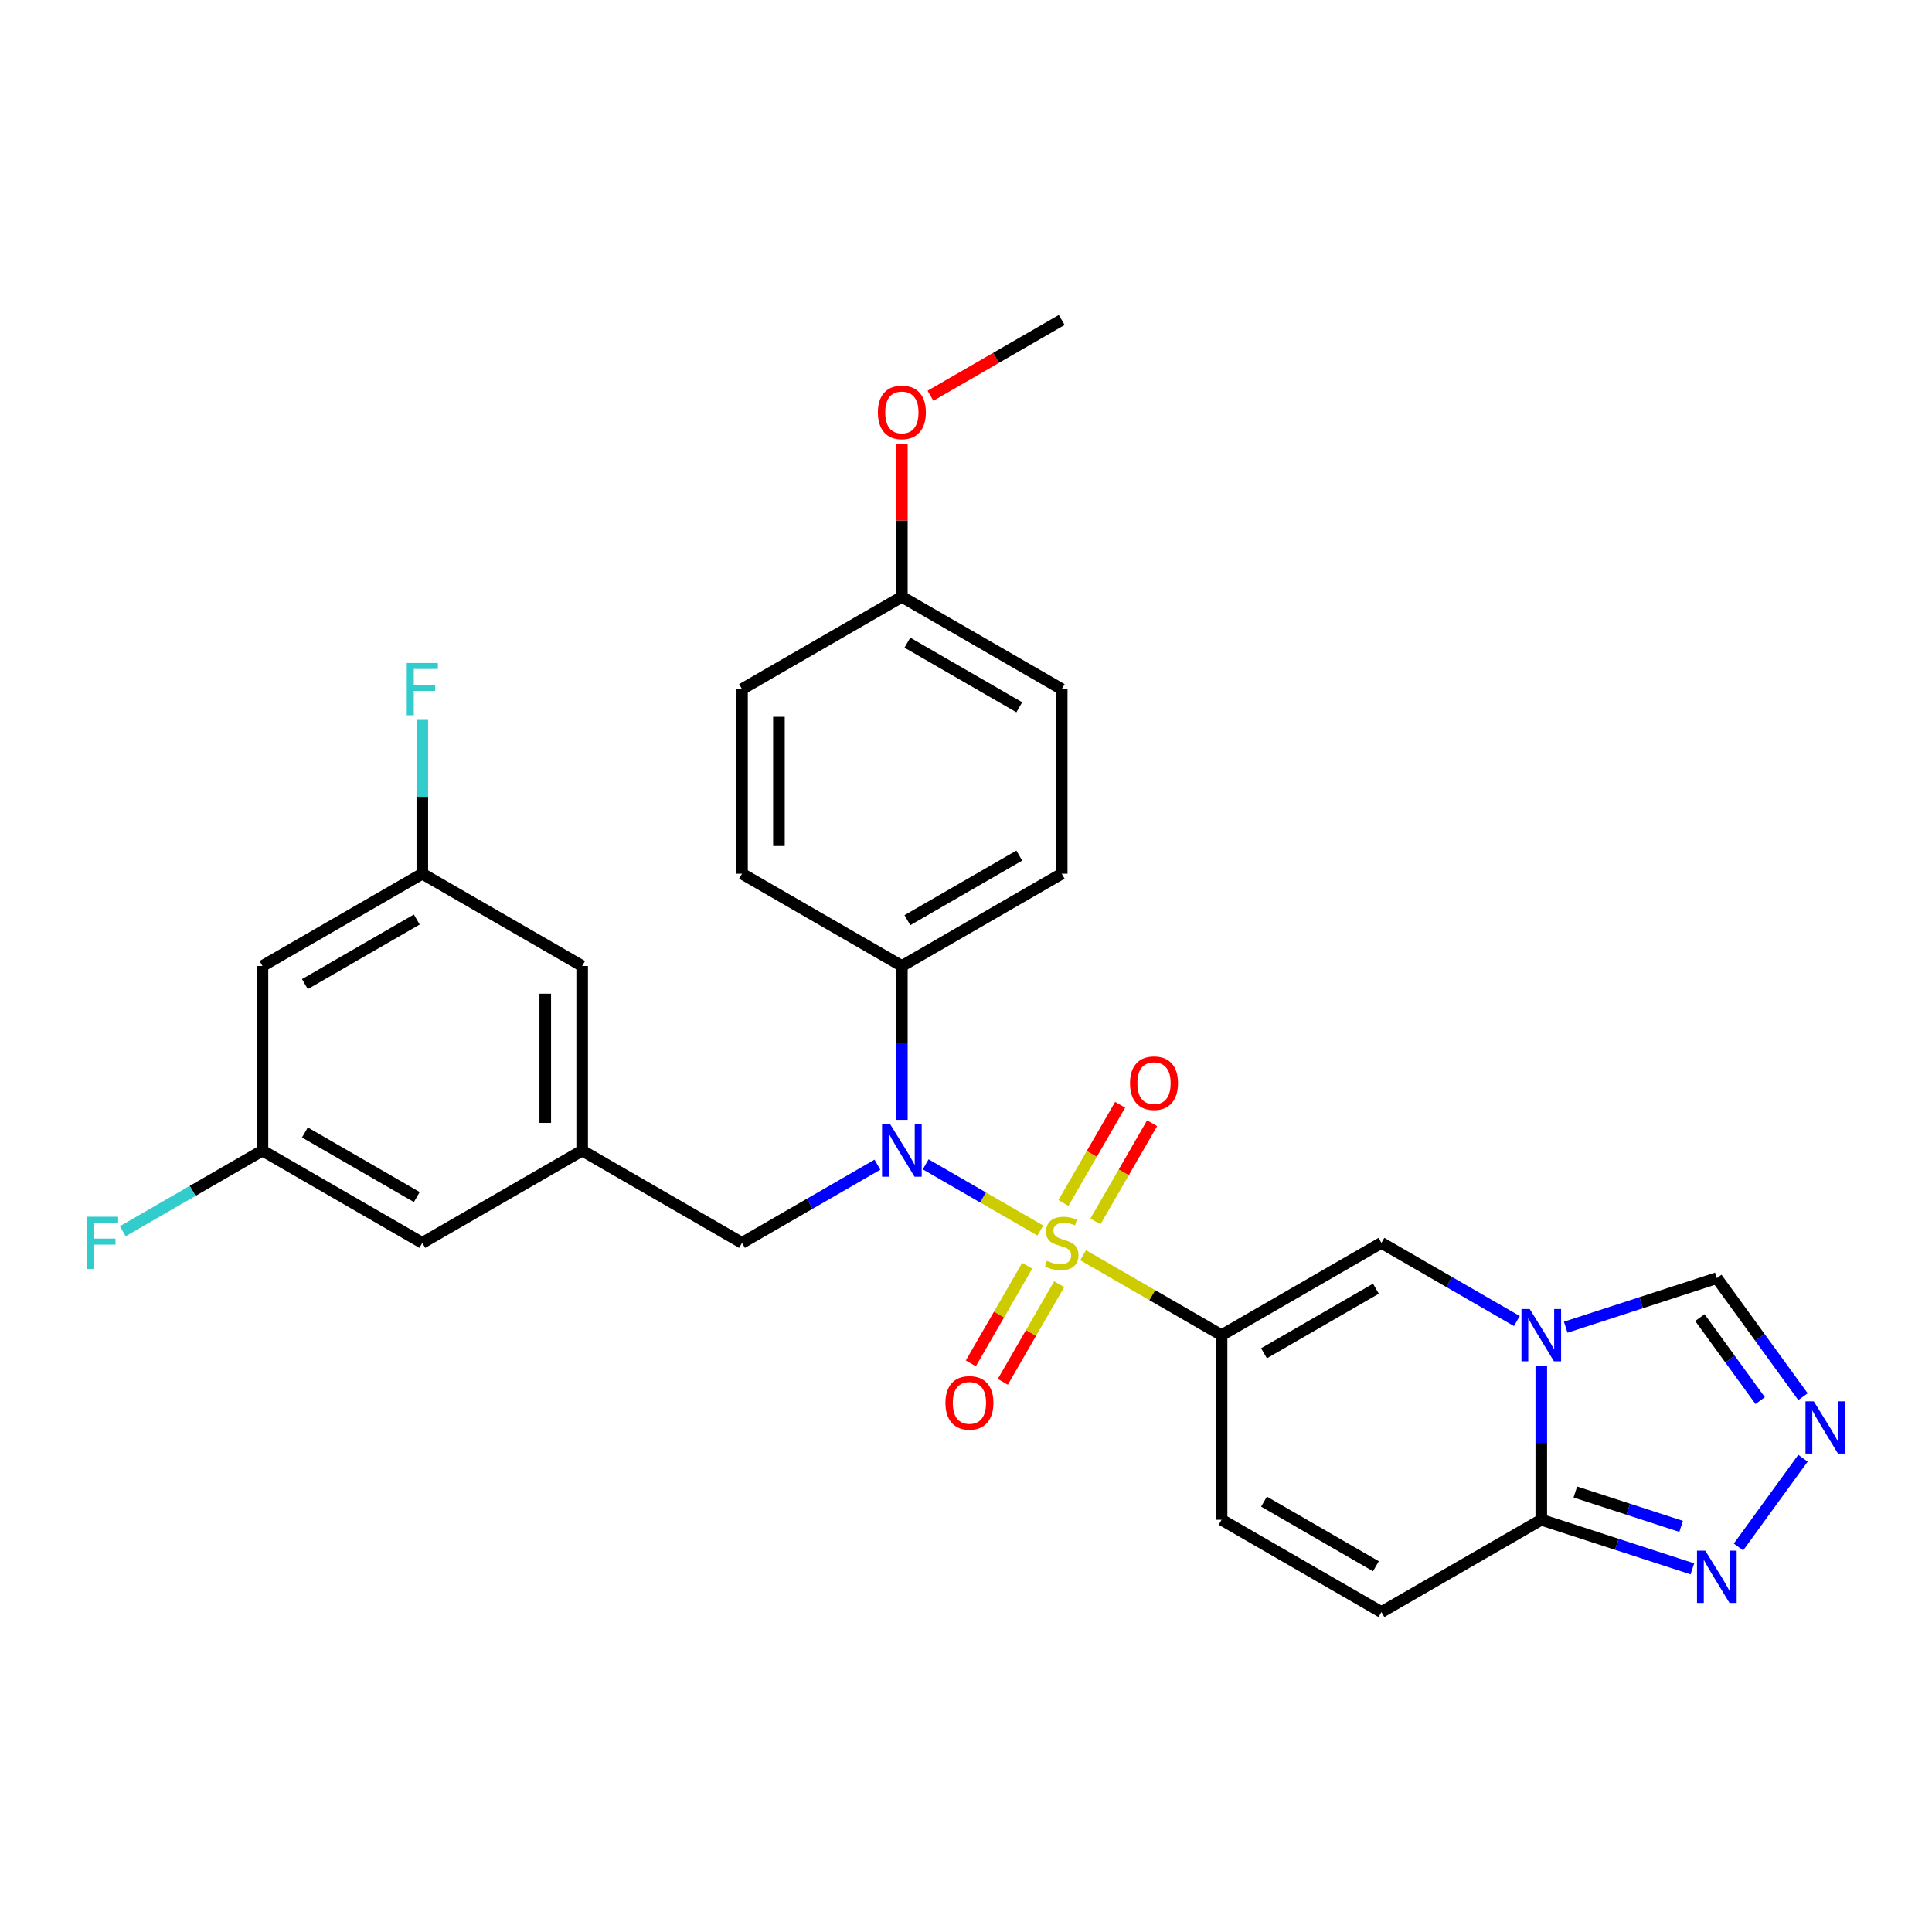 <?xml version='1.0' encoding='iso-8859-1'?>
<svg version='1.1' baseProfile='full'
              xmlns='http://www.w3.org/2000/svg'
                      xmlns:rdkit='http://www.rdkit.org/xml'
                      xmlns:xlink='http://www.w3.org/1999/xlink'
                  xml:space='preserve'
width='1000px' height='1000px' viewBox='0 0 1000 1000'>
<!-- END OF HEADER -->
<rect style='opacity:1.0;fill:#FFFFFF;stroke:none' width='1000' height='1000' x='0' y='0'> </rect>
<path class='bond-0' d='M 560.609,649.697 L 596.447,670.388' style='fill:none;fill-rule:evenodd;stroke:#CCCC00;stroke-width:6px;stroke-linecap:butt;stroke-linejoin:miter;stroke-opacity:1' />
<path class='bond-0' d='M 596.447,670.388 L 632.285,691.079' style='fill:none;fill-rule:evenodd;stroke:#000000;stroke-width:6px;stroke-linecap:butt;stroke-linejoin:miter;stroke-opacity:1' />
<path class='bond-2' d='M 538.482,636.922 L 508.809,619.79' style='fill:none;fill-rule:evenodd;stroke:#CCCC00;stroke-width:6px;stroke-linecap:butt;stroke-linejoin:miter;stroke-opacity:1' />
<path class='bond-2' d='M 508.809,619.79 L 479.136,602.659' style='fill:none;fill-rule:evenodd;stroke:#0000FF;stroke-width:6px;stroke-linecap:butt;stroke-linejoin:miter;stroke-opacity:1' />
<path class='bond-10' d='M 566.987,632.208 L 581.66,606.793' style='fill:none;fill-rule:evenodd;stroke:#CCCC00;stroke-width:6px;stroke-linecap:butt;stroke-linejoin:miter;stroke-opacity:1' />
<path class='bond-10' d='M 581.66,606.793 L 596.333,581.379' style='fill:none;fill-rule:evenodd;stroke:#FF0000;stroke-width:6px;stroke-linecap:butt;stroke-linejoin:miter;stroke-opacity:1' />
<path class='bond-10' d='M 550.439,622.654 L 565.112,597.239' style='fill:none;fill-rule:evenodd;stroke:#CCCC00;stroke-width:6px;stroke-linecap:butt;stroke-linejoin:miter;stroke-opacity:1' />
<path class='bond-10' d='M 565.112,597.239 L 579.785,571.825' style='fill:none;fill-rule:evenodd;stroke:#FF0000;stroke-width:6px;stroke-linecap:butt;stroke-linejoin:miter;stroke-opacity:1' />
<path class='bond-11' d='M 531.685,655.137 L 517.094,680.41' style='fill:none;fill-rule:evenodd;stroke:#CCCC00;stroke-width:6px;stroke-linecap:butt;stroke-linejoin:miter;stroke-opacity:1' />
<path class='bond-11' d='M 517.094,680.41 L 502.503,705.682' style='fill:none;fill-rule:evenodd;stroke:#FF0000;stroke-width:6px;stroke-linecap:butt;stroke-linejoin:miter;stroke-opacity:1' />
<path class='bond-11' d='M 548.233,664.691 L 533.642,689.964' style='fill:none;fill-rule:evenodd;stroke:#CCCC00;stroke-width:6px;stroke-linecap:butt;stroke-linejoin:miter;stroke-opacity:1' />
<path class='bond-11' d='M 533.642,689.964 L 519.051,715.236' style='fill:none;fill-rule:evenodd;stroke:#FF0000;stroke-width:6px;stroke-linecap:butt;stroke-linejoin:miter;stroke-opacity:1' />
<path class='bond-3' d='M 632.285,691.079 L 715.025,643.31' style='fill:none;fill-rule:evenodd;stroke:#000000;stroke-width:6px;stroke-linecap:butt;stroke-linejoin:miter;stroke-opacity:1' />
<path class='bond-3' d='M 654.25,700.462 L 712.168,667.023' style='fill:none;fill-rule:evenodd;stroke:#000000;stroke-width:6px;stroke-linecap:butt;stroke-linejoin:miter;stroke-opacity:1' />
<path class='bond-7' d='M 632.285,691.079 L 632.285,786.619' style='fill:none;fill-rule:evenodd;stroke:#000000;stroke-width:6px;stroke-linecap:butt;stroke-linejoin:miter;stroke-opacity:1' />
<path class='bond-1' d='M 785.115,683.776 L 750.07,663.543' style='fill:none;fill-rule:evenodd;stroke:#0000FF;stroke-width:6px;stroke-linecap:butt;stroke-linejoin:miter;stroke-opacity:1' />
<path class='bond-1' d='M 750.07,663.543 L 715.025,643.31' style='fill:none;fill-rule:evenodd;stroke:#000000;stroke-width:6px;stroke-linecap:butt;stroke-linejoin:miter;stroke-opacity:1' />
<path class='bond-9' d='M 810.414,686.969 L 849.521,674.263' style='fill:none;fill-rule:evenodd;stroke:#0000FF;stroke-width:6px;stroke-linecap:butt;stroke-linejoin:miter;stroke-opacity:1' />
<path class='bond-9' d='M 849.521,674.263 L 888.628,661.556' style='fill:none;fill-rule:evenodd;stroke:#000000;stroke-width:6px;stroke-linecap:butt;stroke-linejoin:miter;stroke-opacity:1' />
<path class='bond-30' d='M 797.765,706.996 L 797.765,746.808' style='fill:none;fill-rule:evenodd;stroke:#0000FF;stroke-width:6px;stroke-linecap:butt;stroke-linejoin:miter;stroke-opacity:1' />
<path class='bond-30' d='M 797.765,746.808 L 797.765,786.619' style='fill:none;fill-rule:evenodd;stroke:#000000;stroke-width:6px;stroke-linecap:butt;stroke-linejoin:miter;stroke-opacity:1' />
<path class='bond-12' d='M 454.156,602.843 L 419.111,623.076' style='fill:none;fill-rule:evenodd;stroke:#0000FF;stroke-width:6px;stroke-linecap:butt;stroke-linejoin:miter;stroke-opacity:1' />
<path class='bond-12' d='M 419.111,623.076 L 384.066,643.31' style='fill:none;fill-rule:evenodd;stroke:#000000;stroke-width:6px;stroke-linecap:butt;stroke-linejoin:miter;stroke-opacity:1' />
<path class='bond-13' d='M 466.805,579.623 L 466.805,539.811' style='fill:none;fill-rule:evenodd;stroke:#0000FF;stroke-width:6px;stroke-linecap:butt;stroke-linejoin:miter;stroke-opacity:1' />
<path class='bond-13' d='M 466.805,539.811 L 466.805,500' style='fill:none;fill-rule:evenodd;stroke:#000000;stroke-width:6px;stroke-linecap:butt;stroke-linejoin:miter;stroke-opacity:1' />
<path class='bond-4' d='M 797.765,786.619 L 715.025,834.389' style='fill:none;fill-rule:evenodd;stroke:#000000;stroke-width:6px;stroke-linecap:butt;stroke-linejoin:miter;stroke-opacity:1' />
<path class='bond-6' d='M 797.765,786.619 L 836.872,799.326' style='fill:none;fill-rule:evenodd;stroke:#000000;stroke-width:6px;stroke-linecap:butt;stroke-linejoin:miter;stroke-opacity:1' />
<path class='bond-6' d='M 836.872,799.326 L 875.979,812.033' style='fill:none;fill-rule:evenodd;stroke:#0000FF;stroke-width:6px;stroke-linecap:butt;stroke-linejoin:miter;stroke-opacity:1' />
<path class='bond-6' d='M 815.402,772.258 L 842.777,781.153' style='fill:none;fill-rule:evenodd;stroke:#000000;stroke-width:6px;stroke-linecap:butt;stroke-linejoin:miter;stroke-opacity:1' />
<path class='bond-6' d='M 842.777,781.153 L 870.152,790.048' style='fill:none;fill-rule:evenodd;stroke:#0000FF;stroke-width:6px;stroke-linecap:butt;stroke-linejoin:miter;stroke-opacity:1' />
<path class='bond-5' d='M 933.221,722.932 L 910.925,692.244' style='fill:none;fill-rule:evenodd;stroke:#0000FF;stroke-width:6px;stroke-linecap:butt;stroke-linejoin:miter;stroke-opacity:1' />
<path class='bond-5' d='M 910.925,692.244 L 888.628,661.556' style='fill:none;fill-rule:evenodd;stroke:#000000;stroke-width:6px;stroke-linecap:butt;stroke-linejoin:miter;stroke-opacity:1' />
<path class='bond-5' d='M 911.073,724.957 L 895.466,703.476' style='fill:none;fill-rule:evenodd;stroke:#0000FF;stroke-width:6px;stroke-linecap:butt;stroke-linejoin:miter;stroke-opacity:1' />
<path class='bond-5' d='M 895.466,703.476 L 879.859,681.994' style='fill:none;fill-rule:evenodd;stroke:#000000;stroke-width:6px;stroke-linecap:butt;stroke-linejoin:miter;stroke-opacity:1' />
<path class='bond-32' d='M 933.221,754.766 L 899.835,800.718' style='fill:none;fill-rule:evenodd;stroke:#0000FF;stroke-width:6px;stroke-linecap:butt;stroke-linejoin:miter;stroke-opacity:1' />
<path class='bond-8' d='M 632.285,786.619 L 715.025,834.389' style='fill:none;fill-rule:evenodd;stroke:#000000;stroke-width:6px;stroke-linecap:butt;stroke-linejoin:miter;stroke-opacity:1' />
<path class='bond-8' d='M 654.25,777.237 L 712.168,810.676' style='fill:none;fill-rule:evenodd;stroke:#000000;stroke-width:6px;stroke-linecap:butt;stroke-linejoin:miter;stroke-opacity:1' />
<path class='bond-14' d='M 384.066,643.31 L 301.326,595.54' style='fill:none;fill-rule:evenodd;stroke:#000000;stroke-width:6px;stroke-linecap:butt;stroke-linejoin:miter;stroke-opacity:1' />
<path class='bond-20' d='M 466.805,500 L 549.545,452.23' style='fill:none;fill-rule:evenodd;stroke:#000000;stroke-width:6px;stroke-linecap:butt;stroke-linejoin:miter;stroke-opacity:1' />
<path class='bond-20' d='M 469.662,476.287 L 527.58,442.848' style='fill:none;fill-rule:evenodd;stroke:#000000;stroke-width:6px;stroke-linecap:butt;stroke-linejoin:miter;stroke-opacity:1' />
<path class='bond-21' d='M 466.805,500 L 384.066,452.23' style='fill:none;fill-rule:evenodd;stroke:#000000;stroke-width:6px;stroke-linecap:butt;stroke-linejoin:miter;stroke-opacity:1' />
<path class='bond-18' d='M 301.326,595.54 L 218.586,643.31' style='fill:none;fill-rule:evenodd;stroke:#000000;stroke-width:6px;stroke-linecap:butt;stroke-linejoin:miter;stroke-opacity:1' />
<path class='bond-19' d='M 301.326,595.54 L 301.326,500' style='fill:none;fill-rule:evenodd;stroke:#000000;stroke-width:6px;stroke-linecap:butt;stroke-linejoin:miter;stroke-opacity:1' />
<path class='bond-19' d='M 282.218,581.209 L 282.218,514.331' style='fill:none;fill-rule:evenodd;stroke:#000000;stroke-width:6px;stroke-linecap:butt;stroke-linejoin:miter;stroke-opacity:1' />
<path class='bond-15' d='M 135.846,500 L 218.586,452.23' style='fill:none;fill-rule:evenodd;stroke:#000000;stroke-width:6px;stroke-linecap:butt;stroke-linejoin:miter;stroke-opacity:1' />
<path class='bond-15' d='M 157.811,509.382 L 215.729,475.944' style='fill:none;fill-rule:evenodd;stroke:#000000;stroke-width:6px;stroke-linecap:butt;stroke-linejoin:miter;stroke-opacity:1' />
<path class='bond-31' d='M 135.846,500 L 135.846,595.54' style='fill:none;fill-rule:evenodd;stroke:#000000;stroke-width:6px;stroke-linecap:butt;stroke-linejoin:miter;stroke-opacity:1' />
<path class='bond-16' d='M 135.846,595.54 L 218.586,643.31' style='fill:none;fill-rule:evenodd;stroke:#000000;stroke-width:6px;stroke-linecap:butt;stroke-linejoin:miter;stroke-opacity:1' />
<path class='bond-16' d='M 157.811,586.157 L 215.729,619.596' style='fill:none;fill-rule:evenodd;stroke:#000000;stroke-width:6px;stroke-linecap:butt;stroke-linejoin:miter;stroke-opacity:1' />
<path class='bond-23' d='M 135.846,595.54 L 99.693,616.413' style='fill:none;fill-rule:evenodd;stroke:#000000;stroke-width:6px;stroke-linecap:butt;stroke-linejoin:miter;stroke-opacity:1' />
<path class='bond-23' d='M 99.693,616.413 L 63.539,637.286' style='fill:none;fill-rule:evenodd;stroke:#33CCCC;stroke-width:6px;stroke-linecap:butt;stroke-linejoin:miter;stroke-opacity:1' />
<path class='bond-17' d='M 218.586,452.23 L 301.326,500' style='fill:none;fill-rule:evenodd;stroke:#000000;stroke-width:6px;stroke-linecap:butt;stroke-linejoin:miter;stroke-opacity:1' />
<path class='bond-22' d='M 218.586,452.23 L 218.586,412.419' style='fill:none;fill-rule:evenodd;stroke:#000000;stroke-width:6px;stroke-linecap:butt;stroke-linejoin:miter;stroke-opacity:1' />
<path class='bond-22' d='M 218.586,412.419 L 218.586,372.607' style='fill:none;fill-rule:evenodd;stroke:#33CCCC;stroke-width:6px;stroke-linecap:butt;stroke-linejoin:miter;stroke-opacity:1' />
<path class='bond-25' d='M 549.545,452.23 L 549.545,356.69' style='fill:none;fill-rule:evenodd;stroke:#000000;stroke-width:6px;stroke-linecap:butt;stroke-linejoin:miter;stroke-opacity:1' />
<path class='bond-26' d='M 384.066,452.23 L 384.066,356.69' style='fill:none;fill-rule:evenodd;stroke:#000000;stroke-width:6px;stroke-linecap:butt;stroke-linejoin:miter;stroke-opacity:1' />
<path class='bond-26' d='M 403.174,437.899 L 403.174,371.021' style='fill:none;fill-rule:evenodd;stroke:#000000;stroke-width:6px;stroke-linecap:butt;stroke-linejoin:miter;stroke-opacity:1' />
<path class='bond-24' d='M 466.805,308.921 L 384.066,356.69' style='fill:none;fill-rule:evenodd;stroke:#000000;stroke-width:6px;stroke-linecap:butt;stroke-linejoin:miter;stroke-opacity:1' />
<path class='bond-27' d='M 466.805,308.921 L 466.805,269.396' style='fill:none;fill-rule:evenodd;stroke:#000000;stroke-width:6px;stroke-linecap:butt;stroke-linejoin:miter;stroke-opacity:1' />
<path class='bond-27' d='M 466.805,269.396 L 466.805,229.871' style='fill:none;fill-rule:evenodd;stroke:#FF0000;stroke-width:6px;stroke-linecap:butt;stroke-linejoin:miter;stroke-opacity:1' />
<path class='bond-29' d='M 466.805,308.921 L 549.545,356.69' style='fill:none;fill-rule:evenodd;stroke:#000000;stroke-width:6px;stroke-linecap:butt;stroke-linejoin:miter;stroke-opacity:1' />
<path class='bond-29' d='M 469.662,332.634 L 527.58,366.073' style='fill:none;fill-rule:evenodd;stroke:#000000;stroke-width:6px;stroke-linecap:butt;stroke-linejoin:miter;stroke-opacity:1' />
<path class='bond-28' d='M 481.614,204.831 L 515.58,185.221' style='fill:none;fill-rule:evenodd;stroke:#FF0000;stroke-width:6px;stroke-linecap:butt;stroke-linejoin:miter;stroke-opacity:1' />
<path class='bond-28' d='M 515.58,185.221 L 549.545,165.611' style='fill:none;fill-rule:evenodd;stroke:#000000;stroke-width:6px;stroke-linecap:butt;stroke-linejoin:miter;stroke-opacity:1' />
<path  class='atom-0' d='M 541.902 652.596
Q 542.208 652.711, 543.469 653.246
Q 544.73 653.781, 546.106 654.125
Q 547.52 654.43, 548.896 654.43
Q 551.456 654.43, 552.947 653.208
Q 554.437 651.946, 554.437 649.768
Q 554.437 648.278, 553.673 647.36
Q 552.947 646.443, 551.8 645.946
Q 550.654 645.45, 548.743 644.876
Q 546.335 644.15, 544.883 643.462
Q 543.469 642.775, 542.437 641.322
Q 541.444 639.87, 541.444 637.424
Q 541.444 634.023, 543.737 631.921
Q 546.068 629.819, 550.654 629.819
Q 553.787 629.819, 557.341 631.31
L 556.462 634.252
Q 553.214 632.915, 550.768 632.915
Q 548.131 632.915, 546.679 634.023
Q 545.227 635.093, 545.265 636.966
Q 545.265 638.418, 545.991 639.297
Q 546.756 640.176, 547.826 640.673
Q 548.934 641.17, 550.768 641.743
Q 553.214 642.507, 554.666 643.271
Q 556.118 644.036, 557.15 645.603
Q 558.22 647.131, 558.22 649.768
Q 558.22 653.513, 555.698 655.539
Q 553.214 657.526, 549.049 657.526
Q 546.641 657.526, 544.807 656.991
Q 543.01 656.494, 540.87 655.615
L 541.902 652.596
' fill='#CCCC00'/>
<path  class='atom-2' d='M 791.784 677.551
L 800.65 691.882
Q 801.529 693.296, 802.943 695.856
Q 804.357 698.417, 804.433 698.57
L 804.433 677.551
L 808.026 677.551
L 808.026 704.608
L 804.319 704.608
L 794.803 688.939
Q 793.695 687.105, 792.51 685.003
Q 791.364 682.901, 791.02 682.252
L 791.02 704.608
L 787.504 704.608
L 787.504 677.551
L 791.784 677.551
' fill='#0000FF'/>
<path  class='atom-3' d='M 460.825 582.011
L 469.691 596.342
Q 470.57 597.756, 471.984 600.317
Q 473.398 602.877, 473.474 603.03
L 473.474 582.011
L 477.066 582.011
L 477.066 609.068
L 473.36 609.068
L 463.844 593.4
Q 462.735 591.565, 461.551 589.463
Q 460.404 587.362, 460.06 586.712
L 460.06 609.068
L 456.545 609.068
L 456.545 582.011
L 460.825 582.011
' fill='#0000FF'/>
<path  class='atom-6' d='M 938.805 725.321
L 947.671 739.652
Q 948.55 741.066, 949.964 743.626
Q 951.378 746.187, 951.454 746.34
L 951.454 725.321
L 955.046 725.321
L 955.046 752.378
L 951.339 752.378
L 941.824 736.709
Q 940.715 734.875, 939.531 732.773
Q 938.384 730.671, 938.04 730.021
L 938.04 752.378
L 934.524 752.378
L 934.524 725.321
L 938.805 725.321
' fill='#0000FF'/>
<path  class='atom-7' d='M 882.648 802.614
L 891.514 816.945
Q 892.393 818.359, 893.807 820.92
Q 895.221 823.48, 895.297 823.633
L 895.297 802.614
L 898.889 802.614
L 898.889 829.671
L 895.183 829.671
L 885.667 814.002
Q 884.558 812.168, 883.374 810.066
Q 882.227 807.964, 881.883 807.315
L 881.883 829.671
L 878.368 829.671
L 878.368 802.614
L 882.648 802.614
' fill='#0000FF'/>
<path  class='atom-11' d='M 584.895 560.646
Q 584.895 554.149, 588.105 550.519
Q 591.315 546.888, 597.315 546.888
Q 603.315 546.888, 606.525 550.519
Q 609.735 554.149, 609.735 560.646
Q 609.735 567.219, 606.487 570.964
Q 603.239 574.671, 597.315 574.671
Q 591.354 574.671, 588.105 570.964
Q 584.895 567.258, 584.895 560.646
M 597.315 571.614
Q 601.442 571.614, 603.659 568.863
Q 605.914 566.073, 605.914 560.646
Q 605.914 555.334, 603.659 552.659
Q 601.442 549.946, 597.315 549.946
Q 593.188 549.946, 590.933 552.621
Q 588.717 555.296, 588.717 560.646
Q 588.717 566.111, 590.933 568.863
Q 593.188 571.614, 597.315 571.614
' fill='#FF0000'/>
<path  class='atom-12' d='M 489.355 726.126
Q 489.355 719.629, 492.565 715.999
Q 495.776 712.368, 501.775 712.368
Q 507.775 712.368, 510.985 715.999
Q 514.196 719.629, 514.196 726.126
Q 514.196 732.699, 510.947 736.444
Q 507.699 740.151, 501.775 740.151
Q 495.814 740.151, 492.565 736.444
Q 489.355 732.737, 489.355 726.126
M 501.775 737.094
Q 505.903 737.094, 508.119 734.342
Q 510.374 731.553, 510.374 726.126
Q 510.374 720.814, 508.119 718.139
Q 505.903 715.425, 501.775 715.425
Q 497.648 715.425, 495.393 718.101
Q 493.177 720.776, 493.177 726.126
Q 493.177 731.591, 495.393 734.342
Q 497.648 737.094, 501.775 737.094
' fill='#FF0000'/>
<path  class='atom-23' d='M 210.542 343.162
L 226.63 343.162
L 226.63 346.257
L 214.172 346.257
L 214.172 354.474
L 225.255 354.474
L 225.255 357.608
L 214.172 357.608
L 214.172 370.219
L 210.542 370.219
L 210.542 343.162
' fill='#33CCCC'/>
<path  class='atom-24' d='M 45.062 629.781
L 61.151 629.781
L 61.151 632.877
L 48.692 632.877
L 48.692 641.093
L 59.775 641.093
L 59.775 644.227
L 48.692 644.227
L 48.692 656.838
L 45.062 656.838
L 45.062 629.781
' fill='#33CCCC'/>
<path  class='atom-28' d='M 454.385 213.457
Q 454.385 206.961, 457.595 203.33
Q 460.806 199.7, 466.805 199.7
Q 472.805 199.7, 476.016 203.33
Q 479.226 206.961, 479.226 213.457
Q 479.226 220.03, 475.977 223.776
Q 472.729 227.482, 466.805 227.482
Q 460.844 227.482, 457.595 223.776
Q 454.385 220.069, 454.385 213.457
M 466.805 224.425
Q 470.933 224.425, 473.149 221.674
Q 475.404 218.884, 475.404 213.457
Q 475.404 208.145, 473.149 205.47
Q 470.933 202.757, 466.805 202.757
Q 462.678 202.757, 460.423 205.432
Q 458.207 208.107, 458.207 213.457
Q 458.207 218.922, 460.423 221.674
Q 462.678 224.425, 466.805 224.425
' fill='#FF0000'/>
</svg>
